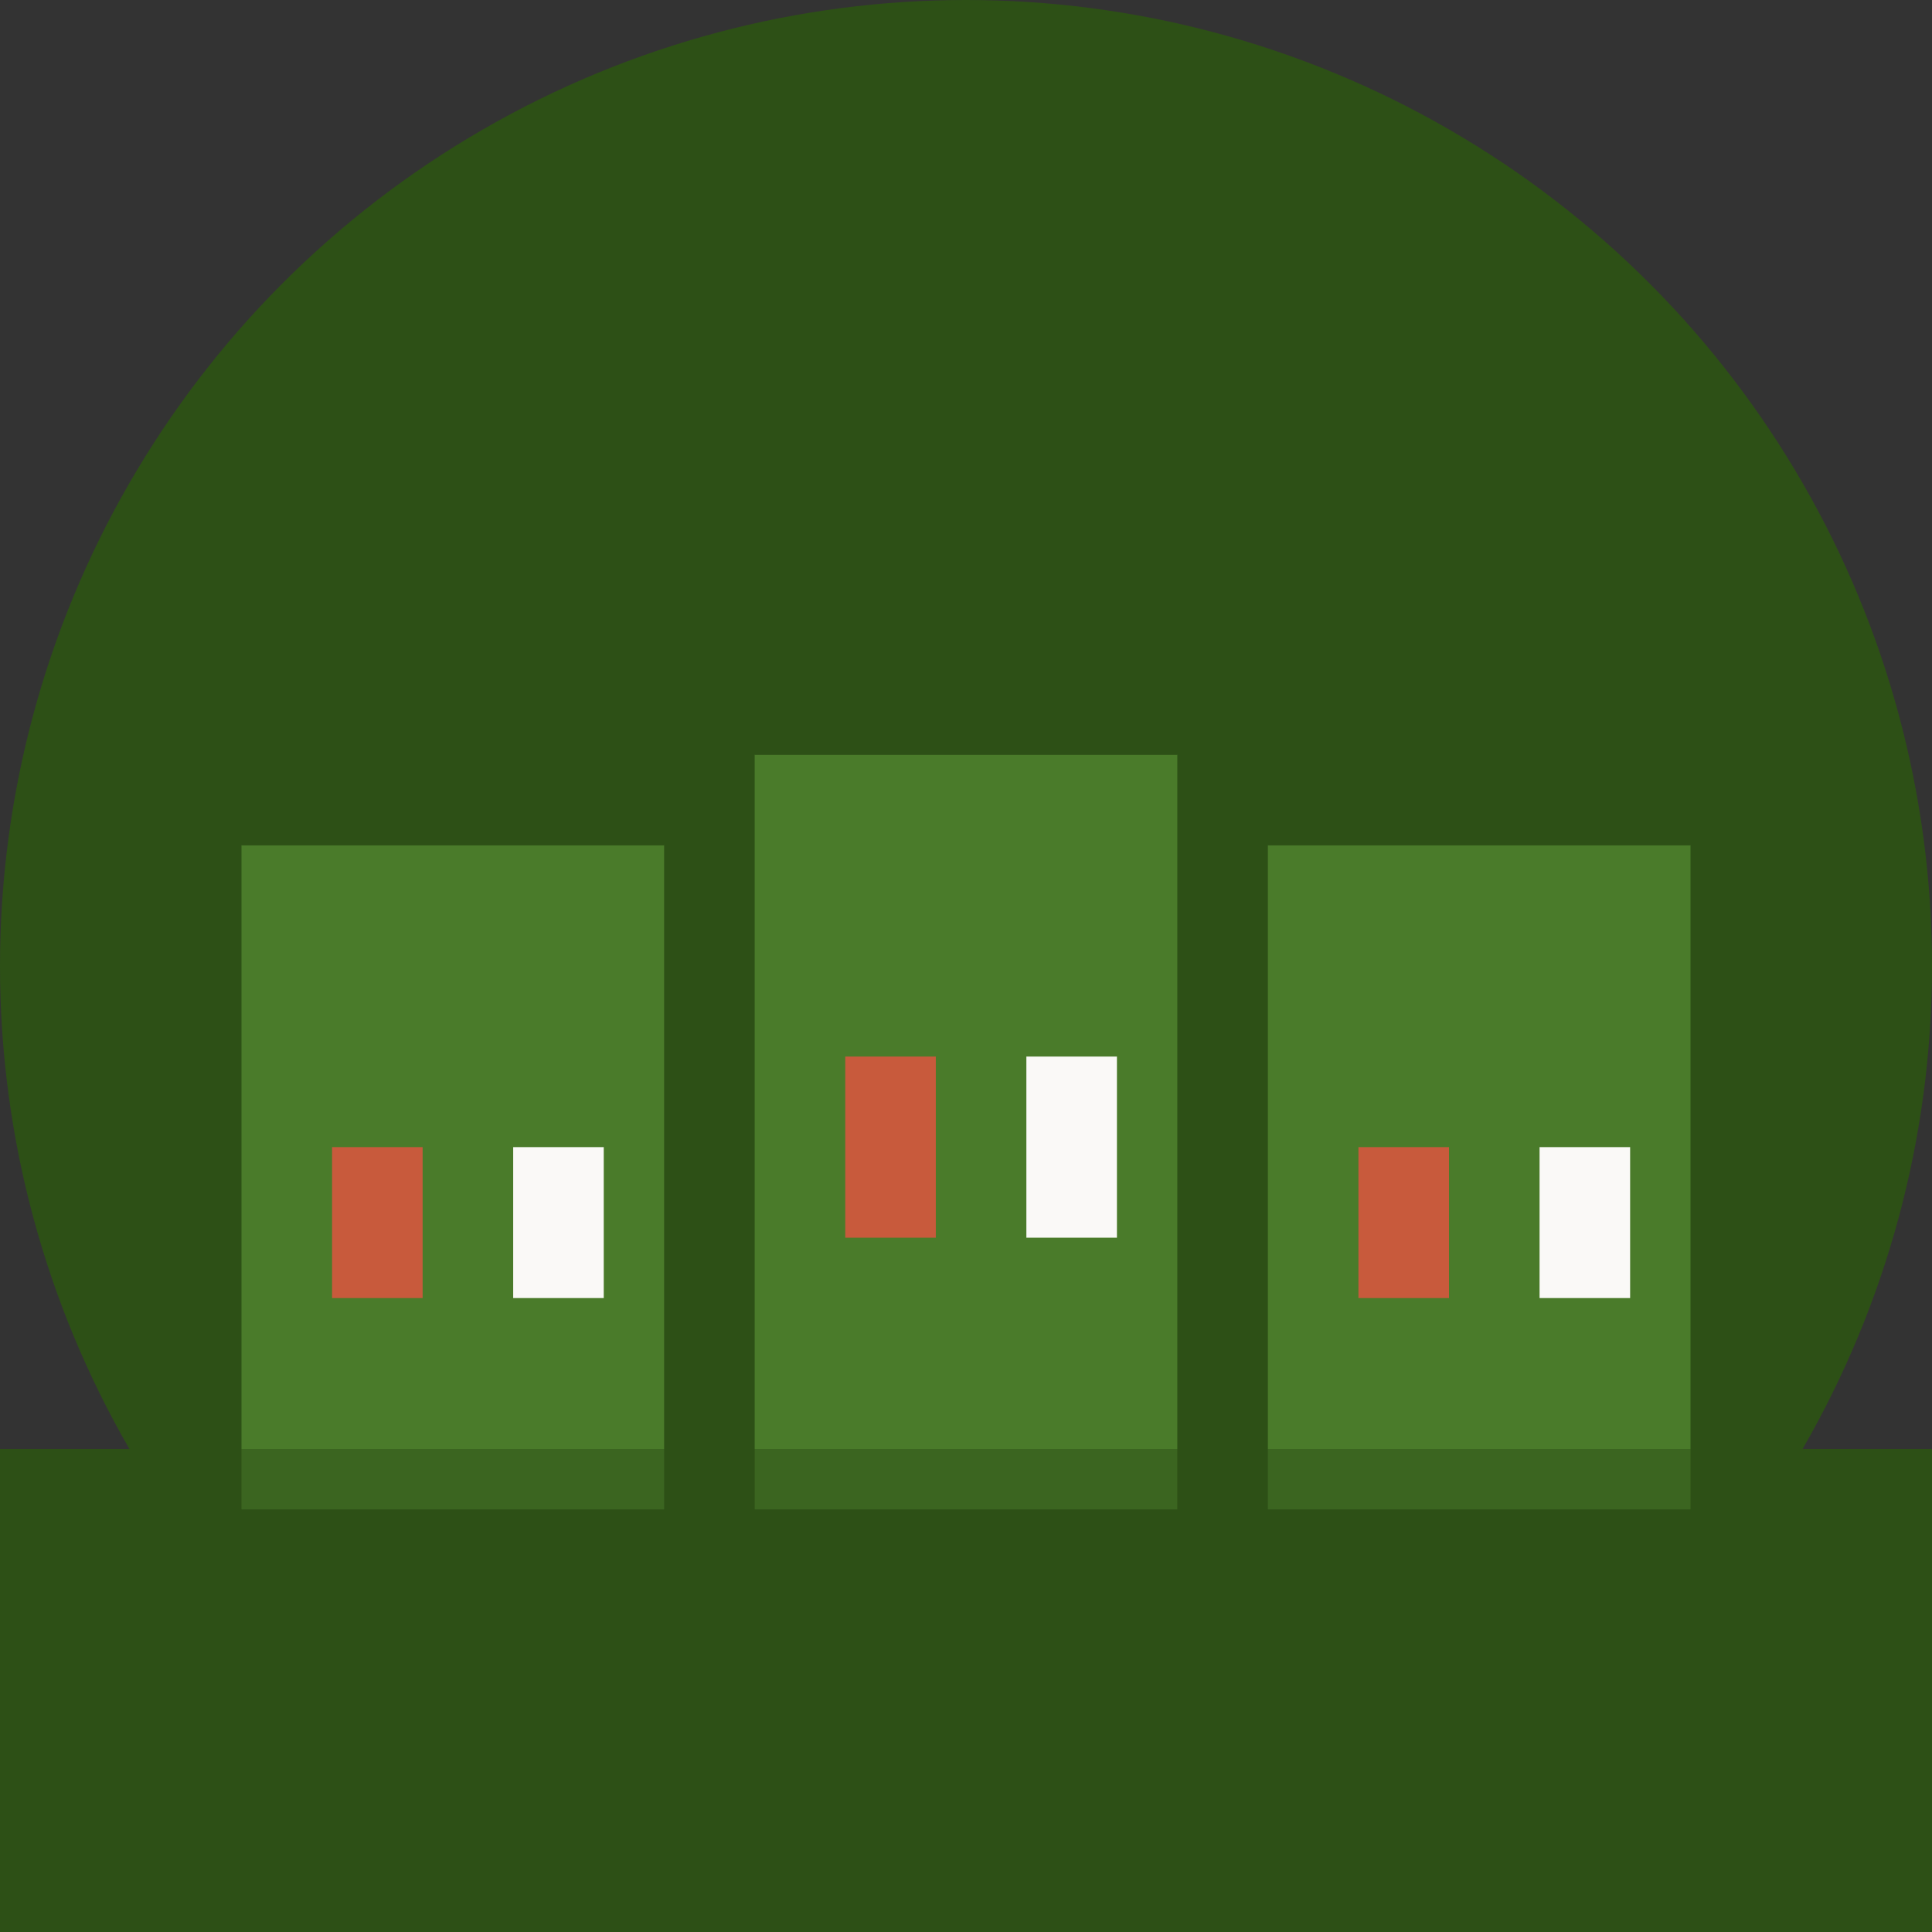 <svg xmlns="http://www.w3.org/2000/svg" viewBox="0 0 64 64">
  <rect x="0" y="0" width="64" height="64" fill="#333333" stroke="none"/>
  <!-- Background circle -->
  <circle cx="32" cy="32" r="32" fill="#2d5016"/>
  
  <!-- Three terrace houses -->
  <!-- House 1 (left) -->
  <rect x="8" y="28" width="14" height="20" fill="#4a7b2a"/>
  <polygon points="8,28 15,20 22,28" fill="#2d5016"/>
  <rect x="11" y="38" width="3" height="5" fill="#c85a3c"/>
  <rect x="17" y="38" width="3" height="5" fill="#faf9f7"/>
  
  <!-- House 2 (middle) -->
  <rect x="25" y="25" width="14" height="23" fill="#4a7b2a"/>
  <polygon points="25,25 32,17 39,25" fill="#2d5016"/>
  <rect x="28" y="35" width="3" height="6" fill="#c85a3c"/>
  <rect x="34" y="35" width="3" height="6" fill="#faf9f7"/>
  
  <!-- House 3 (right) -->
  <rect x="42" y="28" width="14" height="20" fill="#4a7b2a"/>
  <polygon points="42,28 49,20 56,28" fill="#2d5016"/>
  <rect x="45" y="38" width="3" height="5" fill="#c85a3c"/>
  <rect x="51" y="38" width="3" height="5" fill="#faf9f7"/>
  
  <!-- Ground -->
  <rect x="0" y="48" width="64" height="16" fill="#2d5016"/>
  <rect x="8" y="48" width="14" height="2" fill="#4a7b2a" opacity="0.5"/>
  <rect x="25" y="48" width="14" height="2" fill="#4a7b2a" opacity="0.5"/>
  <rect x="42" y="48" width="14" height="2" fill="#4a7b2a" opacity="0.5"/>
</svg>
